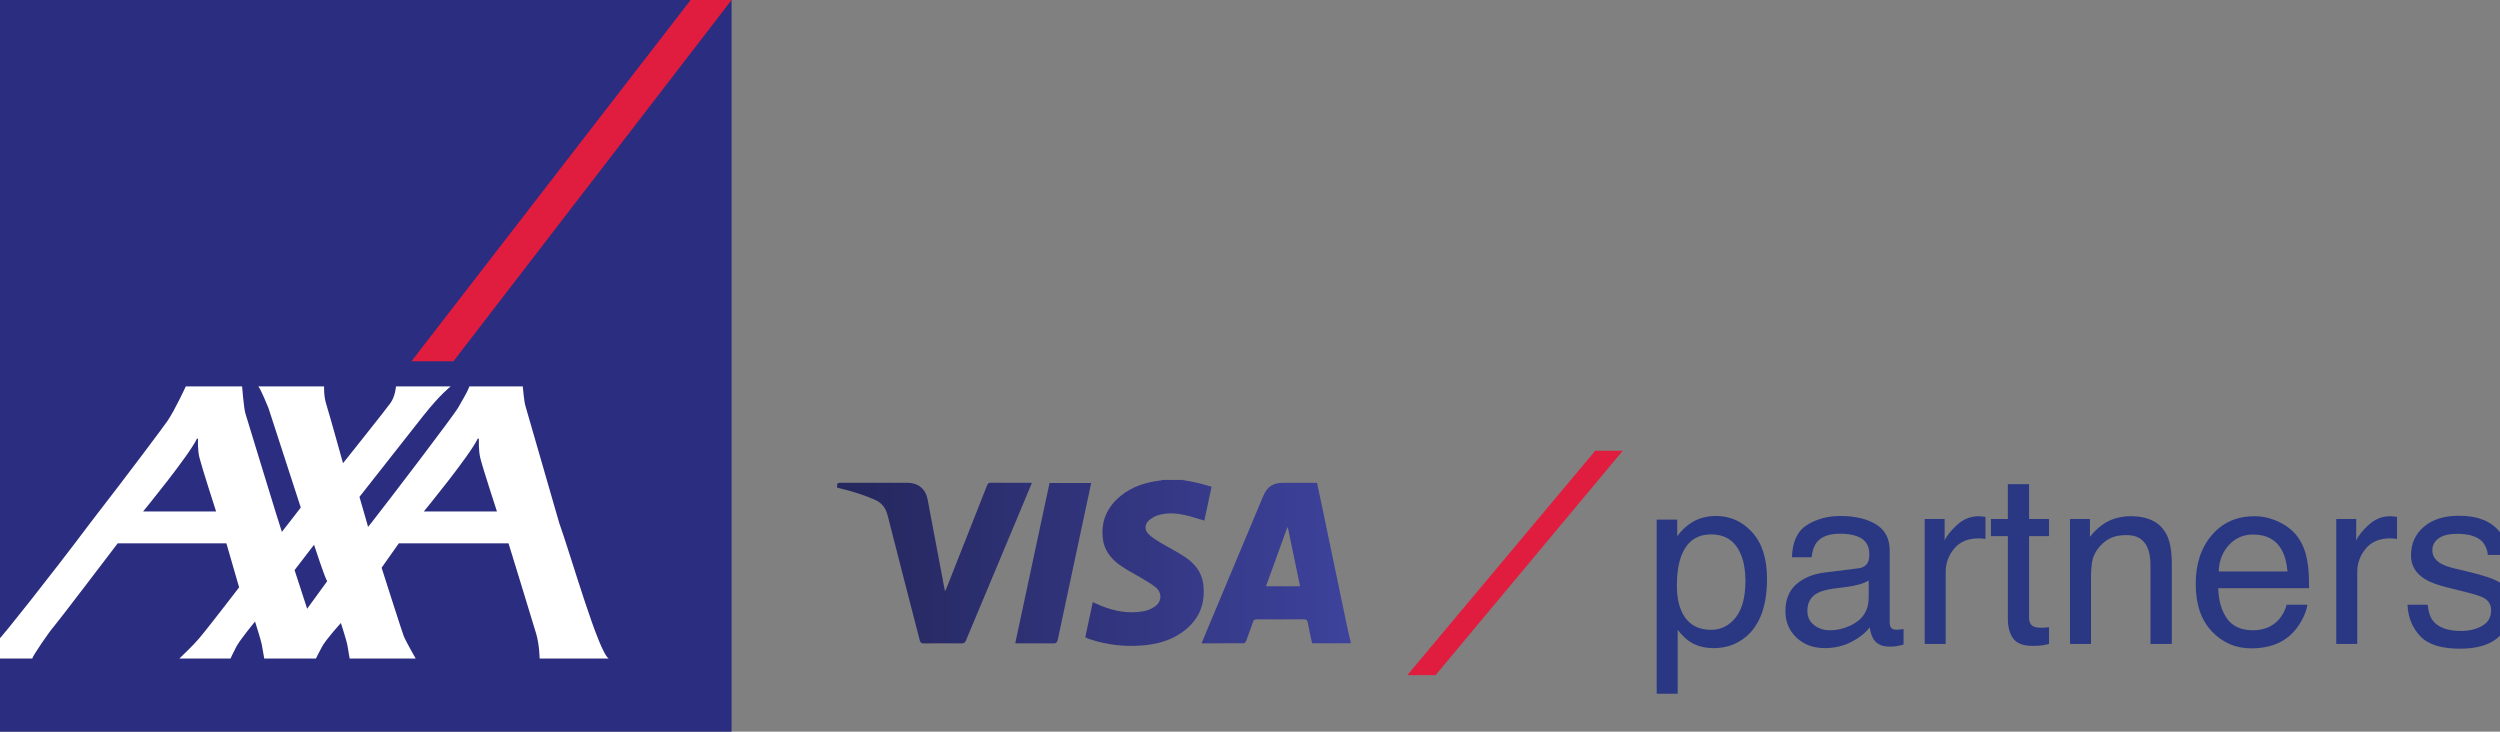 <?xml version="1.0" encoding="utf-8"?>
<!-- Generator: Adobe Illustrator 17.0.0, SVG Export Plug-In . SVG Version: 6.00 Build 0)  -->
<!DOCTYPE svg PUBLIC "-//W3C//DTD SVG 1.1//EN" "http://www.w3.org/Graphics/SVG/1.1/DTD/svg11.dtd">
<svg version="1.1" id="Layer_1" xmlns="http://www.w3.org/2000/svg" xmlns:xlink="http://www.w3.org/1999/xlink" x="0px" y="0px"
	 width="1166.923px" height="341.511px" viewBox="0 0 1166.923 341.511" enable-background="new 0 0 1166.923 341.511"
	 xml:space="preserve">
<rect x="0" y="0" width="1166.923" height="341.511" fill="#808080" stroke="none"/>
<g>
	<path fill="#2A3883" d="M773.292,242.533h9.581v7.729c1.965-2.648,4.111-4.699,6.44-6.151c3.31-2.177,7.203-3.266,11.679-3.266
		c6.622,0,12.244,2.531,16.865,7.594c4.62,5.062,6.931,12.294,6.931,21.692c0,12.702-3.334,21.774-10.001,27.218
		c-4.227,3.448-9.145,5.172-14.755,5.172c-4.409,0-8.107-0.962-11.095-2.885c-1.748-1.089-3.698-2.958-5.847-5.607v29.776h-9.799
		V242.533z M810.157,288.232c3.04-3.829,4.561-9.554,4.561-17.175c0-4.646-0.674-8.637-2.021-11.977
		c-2.549-6.423-7.21-9.635-13.982-9.635c-6.81,0-11.471,3.394-13.983,10.18c-1.348,3.629-2.021,8.238-2.021,13.826
		c0,4.501,0.674,8.329,2.021,11.486c2.548,6.024,7.209,9.036,13.983,9.036C803.301,293.974,807.116,292.061,810.157,288.232z"/>
	<path fill="#2A3883" d="M867.358,265.278c2.25-0.289,3.756-1.231,4.519-2.825c0.435-0.874,0.652-2.131,0.652-3.771
		c0-3.352-1.187-5.783-3.559-7.295c-2.373-1.512-5.769-2.268-10.186-2.268c-5.107,0-8.729,1.386-10.866,4.157
		c-1.195,1.532-1.974,3.813-2.336,6.839h-9.146c0.182-7.206,2.511-12.22,6.987-15.04s9.669-4.23,15.577-4.23
		c6.851,0,12.415,1.307,16.692,3.919c4.24,2.613,6.361,6.678,6.361,12.194v33.589c0,1.017,0.208,1.833,0.626,2.449
		c0.417,0.615,1.297,0.924,2.64,0.924c0.436,0,0.926-0.027,1.47-0.082c0.545-0.055,1.125-0.135,1.742-0.244v7.239
		c-1.524,0.436-2.686,0.708-3.483,0.816c-0.799,0.109-1.888,0.163-3.267,0.163c-3.375,0-5.824-1.197-7.349-3.592
		c-0.799-1.27-1.361-3.066-1.688-5.388c-1.996,2.612-4.864,4.88-8.602,6.803c-3.738,1.923-7.857,2.885-12.356,2.885
		c-5.408,0-9.826-1.641-13.255-4.921c-3.43-3.279-5.145-7.384-5.145-12.314c0-5.399,1.688-9.586,5.062-12.559
		c3.375-2.972,7.802-4.803,13.282-5.491L867.358,265.278z M846.726,291.748c2.068,1.63,4.518,2.443,7.349,2.443
		c3.447,0,6.786-0.797,10.017-2.391c5.443-2.646,8.165-6.975,8.165-12.989v-7.881c-1.196,0.765-2.734,1.401-4.617,1.911
		c-1.884,0.511-3.731,0.873-5.542,1.091l-5.922,0.761c-3.549,0.472-6.218,1.214-8.007,2.228c-3.03,1.702-4.546,4.418-4.546,8.146
		C843.623,287.892,844.658,290.118,846.726,291.748z"/>
	<path fill="#2A3883" d="M898.386,242.26h9.309v10.07c0.762-1.959,2.631-4.345,5.606-7.158c2.976-2.812,6.405-4.219,10.289-4.219
		c0.181,0,0.489,0.019,0.925,0.055s1.179,0.108,2.232,0.218v10.343c-0.581-0.109-1.116-0.182-1.606-0.218s-1.025-0.055-1.605-0.055
		c-4.937,0-8.729,1.588-11.377,4.764c-2.65,3.176-3.975,6.831-3.975,10.969v33.532h-9.798V242.26z"/>
	<path fill="#2A3883" d="M937.199,225.984h9.907v16.276h9.309v8.002h-9.309v38.051c0,2.033,0.688,3.394,2.068,4.083
		c0.762,0.399,2.032,0.599,3.811,0.599c0.472,0,0.979-0.012,1.524-0.036c0.544-0.023,1.179-0.085,1.905-0.182v7.784
		c-1.125,0.327-2.296,0.562-3.512,0.708c-1.216,0.145-2.531,0.218-3.946,0.218c-4.572,0-7.676-1.171-9.309-3.512
		c-1.633-2.34-2.449-5.379-2.449-9.117v-38.596h-7.894v-8.002h7.894V225.984z"/>
	<path fill="#2A3883" d="M966.213,242.26h9.309v8.274c2.758-3.411,5.679-5.86,8.765-7.349c3.084-1.488,6.513-2.232,10.288-2.232
		c8.274,0,13.862,2.886,16.767,8.655c1.596,3.157,2.395,7.676,2.395,13.555v37.397h-9.962v-36.744c0-3.557-0.526-6.424-1.578-8.601
		c-1.742-3.629-4.899-5.444-9.472-5.444c-2.323,0-4.229,0.237-5.716,0.708c-2.687,0.799-5.045,2.396-7.077,4.79
		c-1.633,1.925-2.694,3.911-3.185,5.961c-0.489,2.051-0.734,4.981-0.734,8.792v30.538h-9.799V242.26z"/>
	<path fill="#2A3883" d="M1064.226,243.866c3.859,1.942,6.799,4.456,8.819,7.54c1.947,2.939,3.245,6.369,3.896,10.288
		c0.576,2.687,0.865,6.968,0.865,12.847h-42.405c0.181,5.933,1.566,10.691,4.159,14.275s6.607,5.376,12.044,5.376
		c5.077,0,9.128-1.694,12.153-5.085c1.692-1.969,2.892-4.247,3.598-6.836h9.635c-0.254,2.142-1.098,4.527-2.531,7.158
		c-1.434,2.632-3.033,4.782-4.797,6.45c-2.954,2.904-6.609,4.863-10.967,5.88c-2.342,0.58-4.989,0.87-7.942,0.87
		c-7.213,0-13.325-2.64-18.339-7.92c-5.013-5.28-7.519-12.674-7.519-22.183c0-9.363,2.524-16.966,7.574-22.809
		c5.049-5.843,11.649-8.765,19.801-8.765C1056.381,240.953,1060.367,241.925,1064.226,243.866z M1067.736,266.756
		c-0.396-4.246-1.314-7.639-2.753-10.18c-2.663-4.717-7.107-7.076-13.333-7.076c-4.462,0-8.204,1.624-11.228,4.872
		c-3.022,3.248-4.624,7.376-4.804,12.384H1067.736z"/>
	<path fill="#2A3883" d="M1090.491,242.26h9.309v10.07c0.762-1.959,2.631-4.345,5.606-7.158c2.976-2.812,6.405-4.219,10.289-4.219
		c0.181,0,0.489,0.019,0.925,0.055s1.179,0.108,2.232,0.218v10.343c-0.581-0.109-1.116-0.182-1.606-0.218s-1.025-0.055-1.605-0.055
		c-4.937,0-8.729,1.588-11.377,4.764c-2.65,3.176-3.975,6.831-3.975,10.969v33.532h-9.798V242.26z"/>
	<path fill="#2A3883" d="M1133.168,282.271c0.297,3.266,1.129,5.77,2.5,7.512c2.519,3.157,6.89,4.736,13.112,4.736
		c3.703,0,6.963-0.789,9.778-2.368s4.223-4.019,4.223-7.321c0-2.504-1.125-4.409-3.375-5.716c-1.438-0.798-4.278-1.724-8.519-2.776
		l-7.911-1.96c-5.053-1.233-8.778-2.613-11.175-4.137c-4.278-2.649-6.418-6.314-6.418-10.996c0-5.517,2.014-9.98,6.041-13.392
		c4.026-3.411,9.442-5.117,16.246-5.117c8.9,0,15.318,2.577,19.253,7.73c2.464,3.266,3.66,6.786,3.588,10.561h-9.254
		c-0.187-2.201-0.985-4.205-2.396-6.01c-2.304-2.562-6.298-3.844-11.981-3.844c-3.789,0-6.658,0.705-8.609,2.115
		c-1.95,1.411-2.925,3.273-2.925,5.587c0,2.531,1.281,4.557,3.845,6.075c1.479,0.904,3.66,1.701,6.544,2.391l6.601,1.578
		c7.173,1.707,11.979,3.357,14.421,4.954c3.811,2.504,5.716,6.442,5.716,11.812c0,5.19-1.994,9.672-5.98,13.445
		c-3.987,3.774-10.059,5.662-18.215,5.662c-8.781,0-15-1.97-18.655-5.906c-3.656-3.938-5.613-8.81-5.87-14.616H1133.168z"/>
</g>
<polyline fill="#E11D3F" points="670.079,315.127 757.447,210.392 744.588,210.392 656.894,315.127 670.079,315.127 "/>
<g>
	<linearGradient id="SVGID_1_" gradientUnits="userSpaceOnUse" x1="404.131" y1="264.188" x2="629.203" y2="262.708">
		<stop  offset="0" style="stop-color:#262860"/>
		<stop  offset="1" style="stop-color:#3D429B"/>
	</linearGradient>
	<path fill="url(#SVGID_1_)" d="M630.461,300.251c-5.986,0-11.973,0-18.048,0c-0.66-3.174-1.369-6.278-1.928-9.409
		c-0.232-1.299-0.648-1.803-2.098-1.785c-7.237,0.093-14.476,0.07-21.714,0.013c-1.096-0.009-1.531,0.353-1.865,1.351
		c-0.997,2.984-2.087,5.937-3.203,8.879c-0.151,0.399-0.653,0.947-0.997,0.95c-6.524,0.057-13.048,0.042-19.76,0.042
		c1.223-2.946,2.382-5.758,3.557-8.564c8.412-20.069,16.827-40.137,25.241-60.205c1.822-4.346,4.554-6.167,9.254-6.167
		c5.237,0,10.474,0,15.846,0c0.524,2.447,1.051,4.858,1.555,7.273c4.139,19.833,8.269,39.667,12.418,59.498
		c0.531,2.54,1.159,5.06,1.741,7.59C630.461,299.895,630.461,300.073,630.461,300.251z M606.839,273.637
		c-1.924-9.222-3.821-18.32-5.719-27.418c-0.077-0.015-0.155-0.03-0.232-0.046c-3.307,9.121-6.613,18.242-9.957,27.464
		C596.331,273.637,601.501,273.637,606.839,273.637z"/>
	<linearGradient id="SVGID_2_" gradientUnits="userSpaceOnUse" x1="404.127" y1="263.624" x2="629.199" y2="262.143">
		<stop  offset="0" style="stop-color:#262860"/>
		<stop  offset="1" style="stop-color:#3D429B"/>
	</linearGradient>
	<path fill="url(#SVGID_2_)" d="M551.834,224.023c2.382,0.442,4.782,0.806,7.14,1.35c2.152,0.496,4.259,1.188,6.547,1.84
		c-1.153,5.391-2.278,10.653-3.379,15.801c-3.017-0.885-5.902-1.904-8.866-2.558c-4.055-0.895-8.21-1.236-12.267-0.106
		c-1.649,0.46-3.318,1.342-4.617,2.454c-2.227,1.908-2.257,4.655-0.13,6.658c1.467,1.381,3.205,2.515,4.942,3.56
		c3.949,2.375,8.095,4.44,11.933,6.976c4.52,2.987,7.817,7.095,8.509,12.648c1.224,9.822-2.408,17.559-10.659,23.032
		c-5.188,3.442-11.059,4.979-17.177,5.548c-8.542,0.795-16.915-0.162-25.077-2.843c-0.547-0.18-1.08-0.404-1.613-0.623
		c-0.159-0.065-0.298-0.18-0.542-0.333c1.153-5.399,2.308-10.806,3.494-16.365c1.391,0.607,2.697,1.216,4.032,1.754
		c6.376,2.569,12.961,3.745,19.786,2.466c1.776-0.333,3.586-1.117,5.091-2.126c3.266-2.19,3.579-6.304,0.605-8.875
		c-1.955-1.69-4.304-2.939-6.531-4.295c-3.478-2.119-7.174-3.925-10.465-6.296c-4.219-3.04-7.275-7.093-7.854-12.48
		c-0.867-8.066,2.126-14.615,8.317-19.704c5.387-4.428,11.783-6.393,18.597-7.218c0.379-0.046,0.747-0.175,1.12-0.266
		C545.792,224.023,548.813,224.023,551.834,224.023z"/>
	<linearGradient id="SVGID_3_" gradientUnits="userSpaceOnUse" x1="404.123" y1="262.946" x2="629.194" y2="261.465">
		<stop  offset="0" style="stop-color:#262860"/>
		<stop  offset="1" style="stop-color:#3D429B"/>
	</linearGradient>
	<path fill="url(#SVGID_3_)" d="M481.648,225.417c-1.014,2.44-1.974,4.766-2.947,7.087c-9.289,22.159-18.589,44.313-27.84,66.488
		c-0.441,1.057-0.98,1.334-2.051,1.325c-5.863-0.049-11.726-0.068-17.588,0.013c-1.243,0.017-1.648-0.419-1.934-1.534
		c-4.97-19.369-10.023-38.716-14.937-58.099c-0.902-3.556-2.706-5.985-6.091-7.475c-5.426-2.389-11.058-4.068-16.802-5.432
		c-0.254-0.06-0.507-0.126-0.746-0.186c0.029-2.248,0.029-2.248,2.167-2.248c10.26,0,20.52-0.002,30.781,0.001
		c4.866,0.002,8.379,2.829,9.299,7.645c2.605,13.636,5.154,27.283,7.727,40.925c0.112,0.597,0.241,1.19,0.411,2.03
		c0.266-0.5,0.452-0.781,0.573-1.087c6.373-16.118,12.747-32.236,19.087-48.366c0.346-0.881,0.773-1.179,1.724-1.172
		c5.951,0.047,11.903,0.023,17.855,0.026C480.718,225.359,481.103,225.392,481.648,225.417z"/>
	<linearGradient id="SVGID_4_" gradientUnits="userSpaceOnUse" x1="404.126" y1="263.456" x2="629.198" y2="261.975">
		<stop  offset="0" style="stop-color:#262860"/>
		<stop  offset="1" style="stop-color:#3D429B"/>
	</linearGradient>
	<path fill="url(#SVGID_4_)" d="M473.878,300.294c5.36-25.05,10.683-49.923,16.018-74.858c6.49,0,12.904,0,19.441,0
		c-0.809,3.798-1.601,7.523-2.397,11.247c-4.404,20.596-8.825,41.188-13.181,61.793c-0.303,1.432-0.81,1.886-2.296,1.858
		c-5.328-0.103-10.658-0.04-15.988-0.04C474.996,300.294,474.518,300.294,473.878,300.294z"/>
</g>
<g>
	<rect x="0" y="0" fill="#2B2D80" width="341.476" height="341.511"/>
	<polyline fill="#E11D3F" points="211.636,168.634 341.476,0 322.366,0 192.042,168.634 211.636,168.634 	"/>
	<path fill="#FFFFFF" d="M143.365,284.141l9.367-12.872c-0.931-0.95-6.139-16.991-6.139-16.991l-9.099,11.822L143.365,284.141
		 M91.986,204.651c-3.664,7.861-25.199,34.1-25.199,34.1h34.081c0,0-6.584-20.378-7.723-24.951c-0.98-3.684-0.713-8.318-0.713-8.951
		L91.986,204.651 M223.043,204.651c-3.654,7.861-25.229,34.1-25.229,34.1h34.151c0,0-6.664-20.378-7.773-24.951
		c-0.881-3.684-0.653-8.318-0.653-8.951L223.043,204.651 M260.977,243.921c5.891,16.674,18.237,60.004,23.109,63.449h-32.199
		c0,0-0.1-6.356-1.555-11.367c-1.435-4.931-12.971-42.398-12.971-42.398H186.16l-8.04,11.388c0,0,9.644,30.24,10.258,31.705
		c1.029,2.674,5.654,10.673,5.654,10.673h-30.824c0,0-0.822-4.574-1.109-6.515c-0.277-1.564-2.97-10.06-2.97-10.06
		s-7.01,7.644-8.882,11.189c-1.93,3.565-2.772,5.386-2.772,5.386h-24.14c0,0-0.822-4.574-1.139-6.515
		c-0.238-1.564-3.158-10.753-3.158-10.753s-6.793,8.199-8.723,11.743c-1.882,3.565-2.693,5.525-2.693,5.525H83.737
		c0,0,6.743-6.416,9.041-9.208c3.99-4.615,18.833-24.002,18.833-24.002l-5.941-20.556H54.944c0,0-28.943,38.042-30.101,39.211
		c-1.178,1.129-9.615,13.268-9.763,14.555H0v-9.545l0.594-0.614c0.485-0.317,21.952-26.972,41.666-53.29
		c17.723-22.873,34.398-45.191,35.833-47.33c3.525-5.109,8.625-16.224,8.625-16.224h26.279c0,0,0.812,10.223,1.554,12.64
		c0.703,2.238,16.675,54.696,17.021,55.271l8.823-11.367l-15.09-46.458c0,0-3.535-8.738-4.703-10.085h30.676
		c0,0-0.219,4.501,1.01,8.323c1.247,3.841,7.822,27.527,7.822,27.527s20.873-26.161,22.141-28.081
		c2.257-3.149,2.574-7.768,2.574-7.768h25.536c0,0-4.643,3.431-12.862,13.788c-2.753,3.446-29.715,37.765-29.715,37.765
		s2.317,8,3.456,12.001c0.317,1.148,0.555,1.941,0.555,2.02c0,0.039,0.574-0.694,1.624-2.02c6.901-8.773,38.616-50.28,40.576-53.865
		c1.505-2.872,3.782-6.178,5.1-9.689h24.923c0,0,0.593,7.411,1.346,9.49L260.977,243.921z"/>
</g>
</svg>
